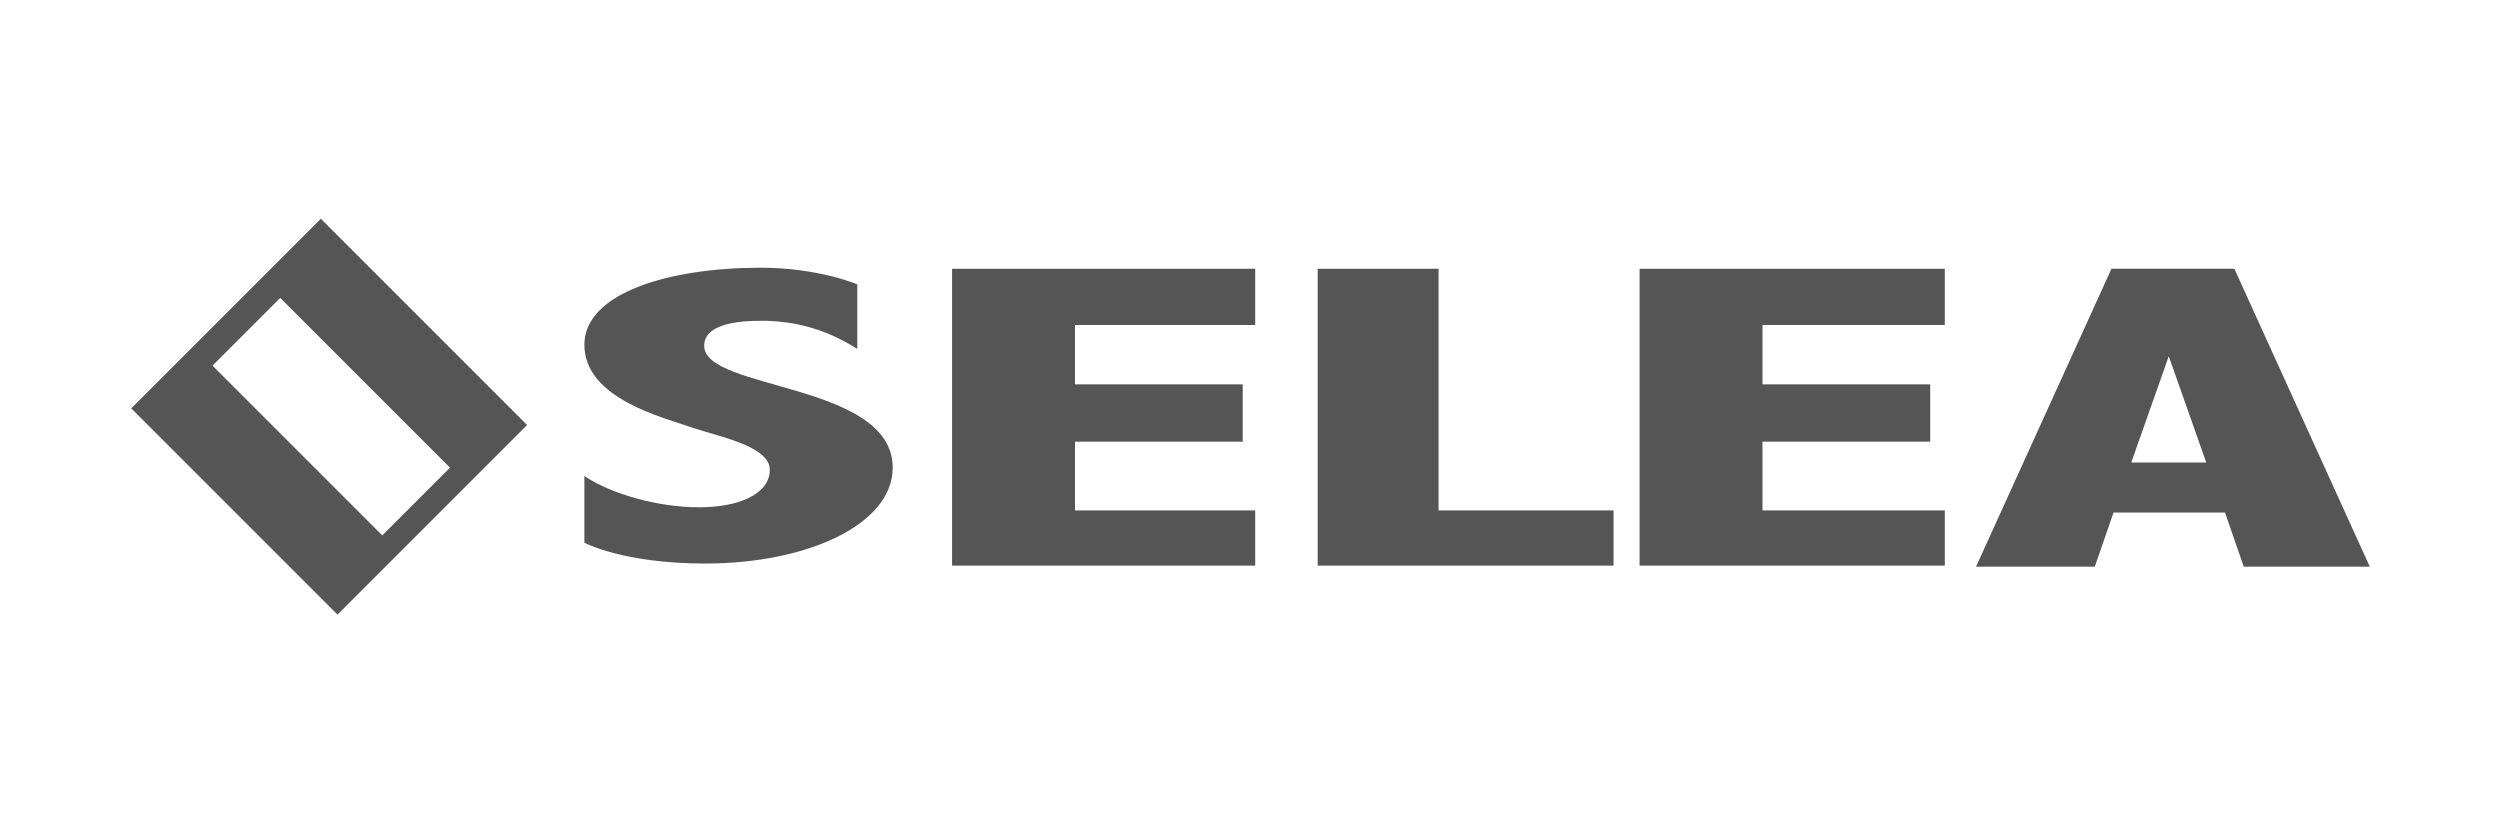 <?xml version="1.0" encoding="utf-8"?>
<!-- Generator: Adobe Illustrator 25.2.1, SVG Export Plug-In . SVG Version: 6.00 Build 0)  -->
<svg version="1.1" id="Layer_1" xmlns="http://www.w3.org/2000/svg" xmlns:xlink="http://www.w3.org/1999/xlink" x="0px" y="0px"
	 viewBox="0 0 240 80" style="enable-background:new 0 0 240 80;" xml:space="preserve">
<style type="text/css">
	.st0{display:none;}
	.st1{fill:#555555;}
</style>
<g id="guides" class="st0">
</g>
<path class="st1" d="M20.4,35.1l6.5-6.5l16.3,16.3l-6.5,6.5L20.4,35.1z M30.8,21L12.6,39.2L32.4,59l18.2-18.2L30.8,21z"/>
<polygon class="st1" points="103.2,42.4 103.2,49 120.5,49 120.5,54.3 91.4,54.3 91.4,25.8 120.5,25.8 120.5,31.2 103.2,31.2 
	103.2,36.9 119.3,36.9 119.3,42.4 "/>
<polygon class="st1" points="169.2,42.4 169.2,49 186.7,49 186.7,54.3 157.4,54.3 157.4,25.8 186.7,25.8 186.7,31.2 169.2,31.2 
	169.2,36.9 185.3,36.9 185.3,42.4 "/>
<polygon class="st1" points="138.1,25.8 138.1,49 154.9,49 154.9,54.3 126.5,54.3 126.5,25.8 "/>
<path class="st1" d="M208.2,34.2l3.6,10.2h-7.2L208.2,34.2z M202.7,25.8l-13,28.6h11.4l1.8-5.2h10.7l1.8,5.2h12.1l-13-28.6H202.7z"
	/>
<path class="st1" d="M82.3,33.5v-6.2c0,0-3.7-1.6-9.3-1.6c-8.7,0-16.9,2.4-16.9,7.4c0,5.2,7.7,7,10.2,7.9c2.6,0.9,7.6,1.8,7.6,4.1
	c0,2.3-2.9,3.6-6.8,3.6c-3.8,0-8.3-1.2-11-3v6.4c0,0,3.7,2,11.6,2c9.9,0,18-3.8,18-9.2c0-8.2-18.1-7.4-18.1-11.7
	c0-2.6,5-2.4,6.1-2.4C76.1,30.9,79,31.4,82.3,33.5"/>
</svg>
